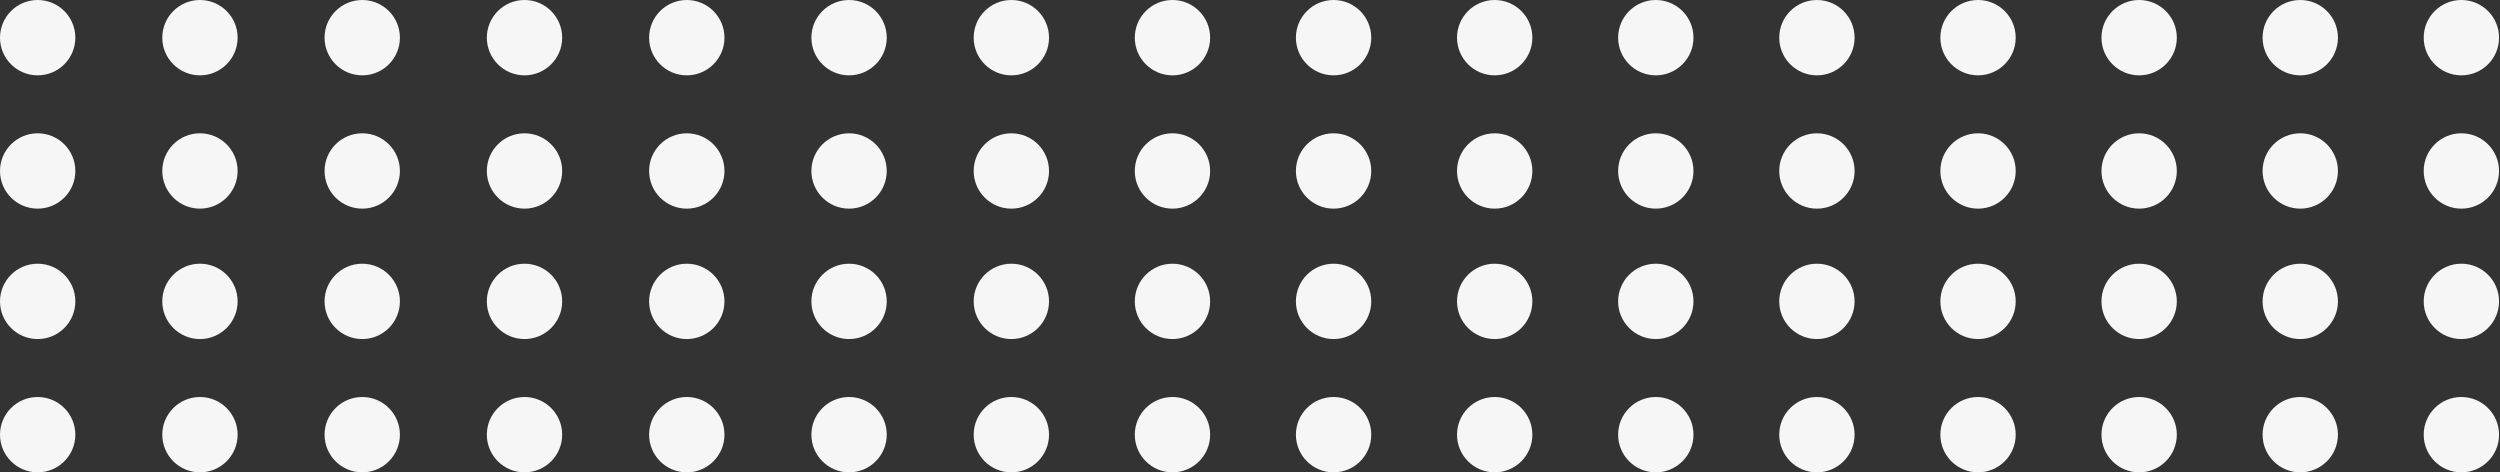 <svg xmlns="http://www.w3.org/2000/svg" width="434" height="82" viewBox="0 0 434 82" fill="none"><rect x="0" y="0" width="434" height="82" fill="#333333" stroke="none"/><circle cx="6.54" cy="6.54" r="6.54" fill="#F6F6F6"></circle><circle cx="34.712" cy="6.54" r="6.54" fill="#F6F6F6"></circle><circle cx="62.884" cy="6.54" r="6.54" fill="#F6F6F6"></circle><circle cx="91.055" cy="6.54" r="6.54" fill="#F6F6F6"></circle><circle cx="119.227" cy="6.54" r="6.54" fill="#F6F6F6"></circle><circle cx="147.399" cy="6.54" r="6.54" fill="#F6F6F6"></circle><circle cx="175.571" cy="6.54" r="6.54" fill="#F6F6F6"></circle><circle cx="203.54" cy="6.54" r="6.54" fill="#F6F6F6"></circle><circle cx="231.509" cy="6.54" r="6.54" fill="#F6F6F6"></circle><circle cx="259.478" cy="6.54" r="6.54" fill="#F6F6F6"></circle><circle cx="287.448" cy="6.54" r="6.54" fill="#F6F6F6"></circle><circle cx="315.417" cy="6.54" r="6.54" fill="#F6F6F6"></circle><circle cx="343.387" cy="6.54" r="6.54" fill="#F6F6F6"></circle><circle cx="371.356" cy="6.54" r="6.54" fill="#F6F6F6"></circle><circle cx="399.325" cy="6.54" r="6.54" fill="#F6F6F6"></circle><circle cx="427.295" cy="6.54" r="6.54" fill="#F6F6F6"></circle><circle cx="6.54" cy="29.681" r="6.54" fill="#F6F6F6"></circle><circle cx="34.712" cy="29.681" r="6.54" fill="#F6F6F6"></circle><circle cx="62.884" cy="29.681" r="6.54" fill="#F6F6F6"></circle><circle cx="91.055" cy="29.681" r="6.54" fill="#F6F6F6"></circle><circle cx="119.227" cy="29.681" r="6.54" fill="#F6F6F6"></circle><circle cx="147.399" cy="29.681" r="6.54" fill="#F6F6F6"></circle><circle cx="175.571" cy="29.681" r="6.54" fill="#F6F6F6"></circle><circle cx="203.54" cy="29.681" r="6.54" fill="#F6F6F6"></circle><circle cx="231.509" cy="29.681" r="6.54" fill="#F6F6F6"></circle><circle cx="259.478" cy="29.681" r="6.54" fill="#F6F6F6"></circle><circle cx="287.448" cy="29.681" r="6.54" fill="#F6F6F6"></circle><circle cx="315.417" cy="29.681" r="6.54" fill="#F6F6F6"></circle><circle cx="343.387" cy="29.681" r="6.54" fill="#F6F6F6"></circle><circle cx="371.356" cy="29.681" r="6.54" fill="#F6F6F6"></circle><circle cx="399.325" cy="29.681" r="6.54" fill="#F6F6F6"></circle><circle cx="427.295" cy="29.681" r="6.54" fill="#F6F6F6"></circle><circle cx="6.54" cy="52.319" r="6.54" fill="#F6F6F6"></circle><circle cx="34.712" cy="52.319" r="6.54" fill="#F6F6F6"></circle><circle cx="62.884" cy="52.319" r="6.54" fill="#F6F6F6"></circle><circle cx="91.055" cy="52.319" r="6.54" fill="#F6F6F6"></circle><circle cx="119.227" cy="52.319" r="6.54" fill="#F6F6F6"></circle><circle cx="147.399" cy="52.319" r="6.54" fill="#F6F6F6"></circle><circle cx="175.571" cy="52.319" r="6.54" fill="#F6F6F6"></circle><circle cx="203.54" cy="52.319" r="6.54" fill="#F6F6F6"></circle><circle cx="231.509" cy="52.319" r="6.54" fill="#F6F6F6"></circle><circle cx="259.478" cy="52.319" r="6.54" fill="#F6F6F6"></circle><circle cx="287.448" cy="52.319" r="6.54" fill="#F6F6F6"></circle><circle cx="315.417" cy="52.319" r="6.54" fill="#F6F6F6"></circle><circle cx="343.387" cy="52.319" r="6.54" fill="#F6F6F6"></circle><circle cx="371.356" cy="52.319" r="6.54" fill="#F6F6F6"></circle><circle cx="399.325" cy="52.319" r="6.54" fill="#F6F6F6"></circle><circle cx="427.295" cy="52.319" r="6.54" fill="#F6F6F6"></circle><circle cx="6.54" cy="75.46" r="6.54" fill="#F6F6F6"></circle><circle cx="34.712" cy="75.46" r="6.54" fill="#F6F6F6"></circle><circle cx="62.884" cy="75.46" r="6.54" fill="#F6F6F6"></circle><circle cx="91.055" cy="75.46" r="6.54" fill="#F6F6F6"></circle><circle cx="119.227" cy="75.46" r="6.54" fill="#F6F6F6"></circle><circle cx="147.399" cy="75.46" r="6.54" fill="#F6F6F6"></circle><circle cx="175.571" cy="75.46" r="6.54" fill="#F6F6F6"></circle><circle cx="203.54" cy="75.46" r="6.54" fill="#F6F6F6"></circle><circle cx="231.509" cy="75.46" r="6.54" fill="#F6F6F6"></circle><circle cx="259.478" cy="75.46" r="6.54" fill="#F6F6F6"></circle><circle cx="287.448" cy="75.46" r="6.54" fill="#F6F6F6"></circle><circle cx="315.417" cy="75.46" r="6.54" fill="#F6F6F6"></circle><circle cx="343.387" cy="75.46" r="6.54" fill="#F6F6F6"></circle><circle cx="371.356" cy="75.46" r="6.54" fill="#F6F6F6"></circle><circle cx="399.325" cy="75.46" r="6.54" fill="#F6F6F6"></circle><circle cx="427.295" cy="75.46" r="6.54" fill="#F6F6F6"></circle></svg>